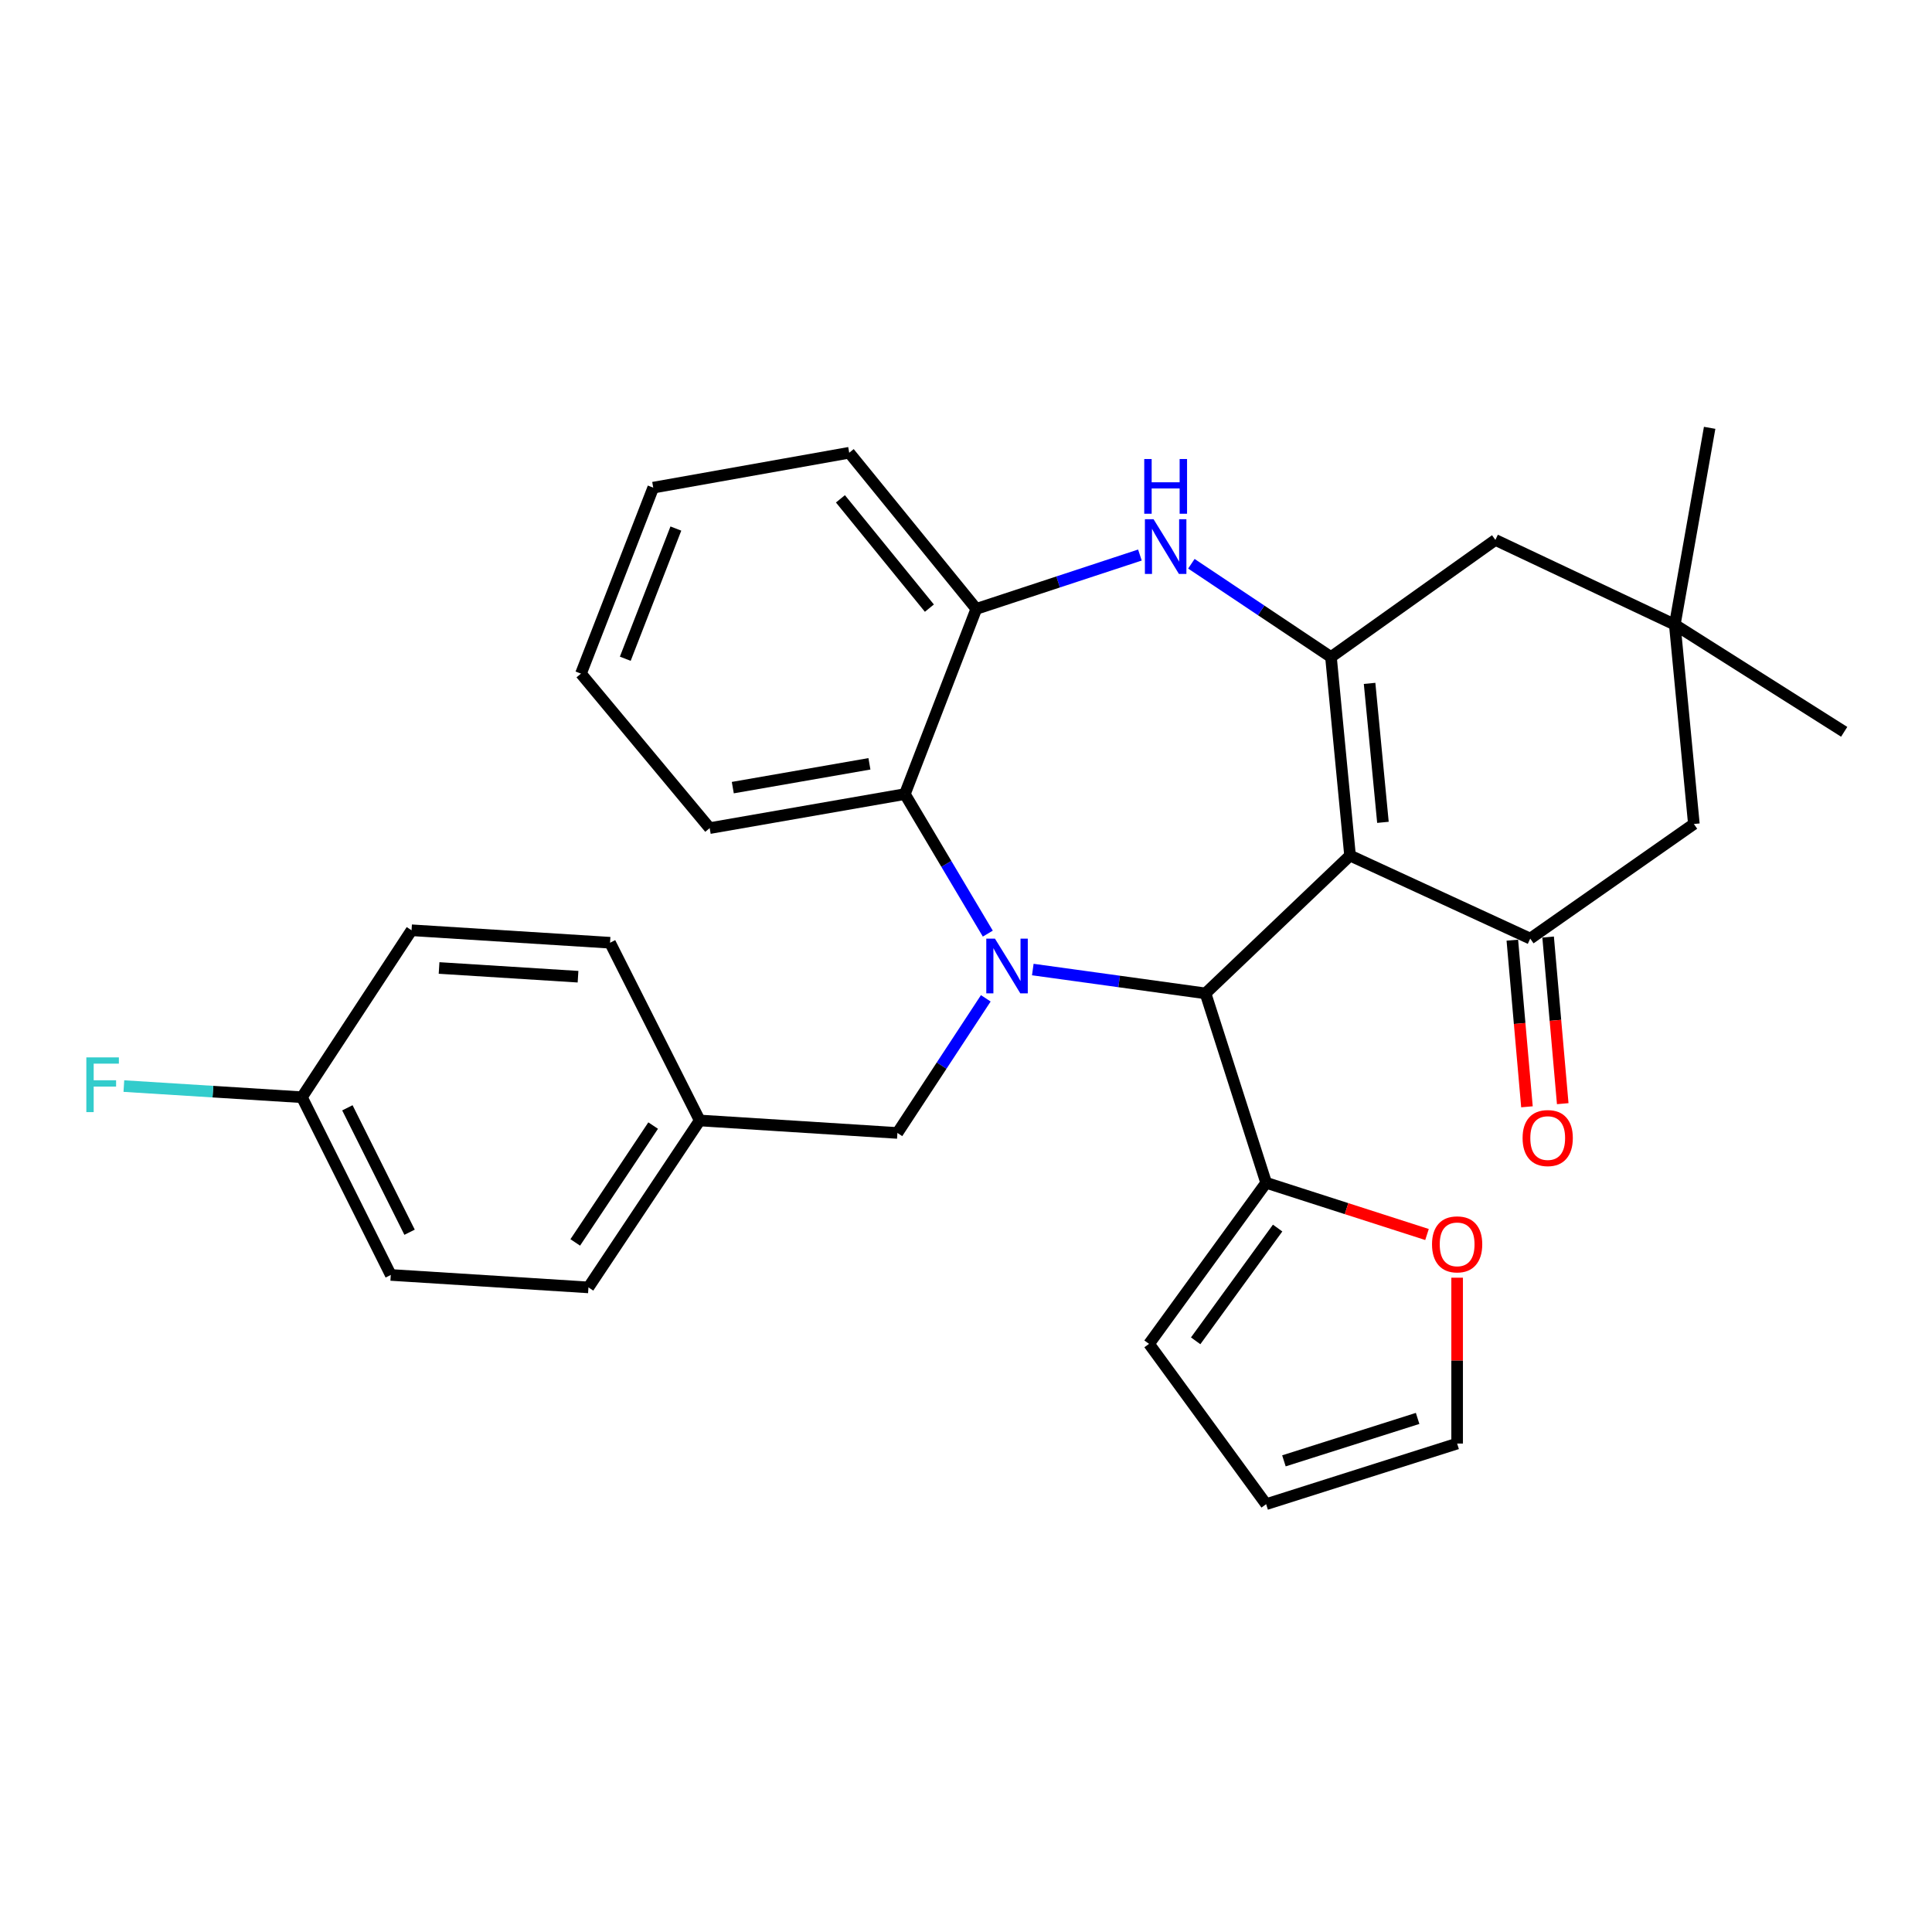 <?xml version='1.0' encoding='iso-8859-1'?>
<svg version='1.1' baseProfile='full'
              xmlns='http://www.w3.org/2000/svg'
                      xmlns:rdkit='http://www.rdkit.org/xml'
                      xmlns:xlink='http://www.w3.org/1999/xlink'
                  xml:space='preserve'
width='1000px' height='1000px' viewBox='0 0 1000 1000'>
<!-- END OF HEADER -->
<rect style='opacity:1.0;fill:#FFFFFF;stroke:none' width='1000' height='1000' x='0' y='0'> </rect>
<path class='bond-1' d='M 698.78,442.834 L 623.974,514.18' style='fill:none;fill-rule:evenodd;stroke:#000000;stroke-width:6px;stroke-linecap:butt;stroke-linejoin:miter;stroke-opacity:1' />
<path class='bond-2' d='M 698.78,442.834 L 688.907,340.08' style='fill:none;fill-rule:evenodd;stroke:#000000;stroke-width:6px;stroke-linecap:butt;stroke-linejoin:miter;stroke-opacity:1' />
<path class='bond-2' d='M 715.805,425.643 L 708.893,353.715' style='fill:none;fill-rule:evenodd;stroke:#000000;stroke-width:6px;stroke-linecap:butt;stroke-linejoin:miter;stroke-opacity:1' />
<path class='bond-3' d='M 698.78,442.834 L 792.043,485.82' style='fill:none;fill-rule:evenodd;stroke:#000000;stroke-width:6px;stroke-linecap:butt;stroke-linejoin:miter;stroke-opacity:1' />
<path class='bond-0' d='M 534.573,501.831 L 579.273,508.006' style='fill:none;fill-rule:evenodd;stroke:#0000FF;stroke-width:6px;stroke-linecap:butt;stroke-linejoin:miter;stroke-opacity:1' />
<path class='bond-0' d='M 579.273,508.006 L 623.974,514.18' style='fill:none;fill-rule:evenodd;stroke:#000000;stroke-width:6px;stroke-linecap:butt;stroke-linejoin:miter;stroke-opacity:1' />
<path class='bond-5' d='M 511.286,483.242 L 489.823,447.133' style='fill:none;fill-rule:evenodd;stroke:#0000FF;stroke-width:6px;stroke-linecap:butt;stroke-linejoin:miter;stroke-opacity:1' />
<path class='bond-5' d='M 489.823,447.133 L 468.36,411.023' style='fill:none;fill-rule:evenodd;stroke:#000000;stroke-width:6px;stroke-linecap:butt;stroke-linejoin:miter;stroke-opacity:1' />
<path class='bond-8' d='M 510.246,516.734 L 487.372,551.575' style='fill:none;fill-rule:evenodd;stroke:#0000FF;stroke-width:6px;stroke-linecap:butt;stroke-linejoin:miter;stroke-opacity:1' />
<path class='bond-8' d='M 487.372,551.575 L 464.498,586.415' style='fill:none;fill-rule:evenodd;stroke:#000000;stroke-width:6px;stroke-linecap:butt;stroke-linejoin:miter;stroke-opacity:1' />
<path class='bond-7' d='M 623.974,514.18 L 655.351,612.205' style='fill:none;fill-rule:evenodd;stroke:#000000;stroke-width:6px;stroke-linecap:butt;stroke-linejoin:miter;stroke-opacity:1' />
<path class='bond-4' d='M 688.907,340.08 L 652.779,315.939' style='fill:none;fill-rule:evenodd;stroke:#000000;stroke-width:6px;stroke-linecap:butt;stroke-linejoin:miter;stroke-opacity:1' />
<path class='bond-4' d='M 652.779,315.939 L 616.651,291.799' style='fill:none;fill-rule:evenodd;stroke:#0000FF;stroke-width:6px;stroke-linecap:butt;stroke-linejoin:miter;stroke-opacity:1' />
<path class='bond-9' d='M 688.907,340.08 L 774.01,279.474' style='fill:none;fill-rule:evenodd;stroke:#000000;stroke-width:6px;stroke-linecap:butt;stroke-linejoin:miter;stroke-opacity:1' />
<path class='bond-11' d='M 792.043,485.82 L 876.744,426.495' style='fill:none;fill-rule:evenodd;stroke:#000000;stroke-width:6px;stroke-linecap:butt;stroke-linejoin:miter;stroke-opacity:1' />
<path class='bond-13' d='M 782.783,486.632 L 786.566,529.756' style='fill:none;fill-rule:evenodd;stroke:#000000;stroke-width:6px;stroke-linecap:butt;stroke-linejoin:miter;stroke-opacity:1' />
<path class='bond-13' d='M 786.566,529.756 L 790.348,572.88' style='fill:none;fill-rule:evenodd;stroke:#FF0000;stroke-width:6px;stroke-linecap:butt;stroke-linejoin:miter;stroke-opacity:1' />
<path class='bond-13' d='M 801.303,485.007 L 805.085,528.132' style='fill:none;fill-rule:evenodd;stroke:#000000;stroke-width:6px;stroke-linecap:butt;stroke-linejoin:miter;stroke-opacity:1' />
<path class='bond-13' d='M 805.085,528.132 L 808.867,571.256' style='fill:none;fill-rule:evenodd;stroke:#FF0000;stroke-width:6px;stroke-linecap:butt;stroke-linejoin:miter;stroke-opacity:1' />
<path class='bond-6' d='M 590.019,287.287 L 547.677,301.222' style='fill:none;fill-rule:evenodd;stroke:#0000FF;stroke-width:6px;stroke-linecap:butt;stroke-linejoin:miter;stroke-opacity:1' />
<path class='bond-6' d='M 547.677,301.222 L 505.335,315.158' style='fill:none;fill-rule:evenodd;stroke:#000000;stroke-width:6px;stroke-linecap:butt;stroke-linejoin:miter;stroke-opacity:1' />
<path class='bond-24' d='M 468.36,411.023 L 367.331,428.633' style='fill:none;fill-rule:evenodd;stroke:#000000;stroke-width:6px;stroke-linecap:butt;stroke-linejoin:miter;stroke-opacity:1' />
<path class='bond-24' d='M 450.014,395.35 L 379.293,407.677' style='fill:none;fill-rule:evenodd;stroke:#000000;stroke-width:6px;stroke-linecap:butt;stroke-linejoin:miter;stroke-opacity:1' />
<path class='bond-31' d='M 468.36,411.023 L 505.335,315.158' style='fill:none;fill-rule:evenodd;stroke:#000000;stroke-width:6px;stroke-linecap:butt;stroke-linejoin:miter;stroke-opacity:1' />
<path class='bond-25' d='M 505.335,315.158 L 439.555,234.341' style='fill:none;fill-rule:evenodd;stroke:#000000;stroke-width:6px;stroke-linecap:butt;stroke-linejoin:miter;stroke-opacity:1' />
<path class='bond-25' d='M 481.05,314.771 L 435.004,258.199' style='fill:none;fill-rule:evenodd;stroke:#000000;stroke-width:6px;stroke-linecap:butt;stroke-linejoin:miter;stroke-opacity:1' />
<path class='bond-12' d='M 655.351,612.205 L 696.983,625.592' style='fill:none;fill-rule:evenodd;stroke:#000000;stroke-width:6px;stroke-linecap:butt;stroke-linejoin:miter;stroke-opacity:1' />
<path class='bond-12' d='M 696.983,625.592 L 738.615,638.979' style='fill:none;fill-rule:evenodd;stroke:#FF0000;stroke-width:6px;stroke-linecap:butt;stroke-linejoin:miter;stroke-opacity:1' />
<path class='bond-14' d='M 655.351,612.205 L 594.745,695.583' style='fill:none;fill-rule:evenodd;stroke:#000000;stroke-width:6px;stroke-linecap:butt;stroke-linejoin:miter;stroke-opacity:1' />
<path class='bond-14' d='M 661.298,635.642 L 618.874,694.007' style='fill:none;fill-rule:evenodd;stroke:#000000;stroke-width:6px;stroke-linecap:butt;stroke-linejoin:miter;stroke-opacity:1' />
<path class='bond-17' d='M 464.498,586.415 L 362.177,579.95' style='fill:none;fill-rule:evenodd;stroke:#000000;stroke-width:6px;stroke-linecap:butt;stroke-linejoin:miter;stroke-opacity:1' />
<path class='bond-30' d='M 774.01,279.474 L 866.87,323.317' style='fill:none;fill-rule:evenodd;stroke:#000000;stroke-width:6px;stroke-linecap:butt;stroke-linejoin:miter;stroke-opacity:1' />
<path class='bond-10' d='M 866.87,323.317 L 876.744,426.495' style='fill:none;fill-rule:evenodd;stroke:#000000;stroke-width:6px;stroke-linecap:butt;stroke-linejoin:miter;stroke-opacity:1' />
<path class='bond-26' d='M 866.87,323.317 L 954.545,378.789' style='fill:none;fill-rule:evenodd;stroke:#000000;stroke-width:6px;stroke-linecap:butt;stroke-linejoin:miter;stroke-opacity:1' />
<path class='bond-27' d='M 866.87,323.317 L 884.913,221.441' style='fill:none;fill-rule:evenodd;stroke:#000000;stroke-width:6px;stroke-linecap:butt;stroke-linejoin:miter;stroke-opacity:1' />
<path class='bond-15' d='M 754.211,661.334 L 754.211,704.258' style='fill:none;fill-rule:evenodd;stroke:#FF0000;stroke-width:6px;stroke-linecap:butt;stroke-linejoin:miter;stroke-opacity:1' />
<path class='bond-15' d='M 754.211,704.258 L 754.211,747.183' style='fill:none;fill-rule:evenodd;stroke:#000000;stroke-width:6px;stroke-linecap:butt;stroke-linejoin:miter;stroke-opacity:1' />
<path class='bond-16' d='M 594.745,695.583 L 655.351,778.559' style='fill:none;fill-rule:evenodd;stroke:#000000;stroke-width:6px;stroke-linecap:butt;stroke-linejoin:miter;stroke-opacity:1' />
<path class='bond-32' d='M 754.211,747.183 L 655.351,778.559' style='fill:none;fill-rule:evenodd;stroke:#000000;stroke-width:6px;stroke-linecap:butt;stroke-linejoin:miter;stroke-opacity:1' />
<path class='bond-32' d='M 733.758,734.169 L 664.556,756.133' style='fill:none;fill-rule:evenodd;stroke:#000000;stroke-width:6px;stroke-linecap:butt;stroke-linejoin:miter;stroke-opacity:1' />
<path class='bond-20' d='M 362.177,579.95 L 315.763,487.957' style='fill:none;fill-rule:evenodd;stroke:#000000;stroke-width:6px;stroke-linecap:butt;stroke-linejoin:miter;stroke-opacity:1' />
<path class='bond-21' d='M 362.177,579.95 L 304.577,666.355' style='fill:none;fill-rule:evenodd;stroke:#000000;stroke-width:6px;stroke-linecap:butt;stroke-linejoin:miter;stroke-opacity:1' />
<path class='bond-21' d='M 338.068,582.599 L 297.749,643.082' style='fill:none;fill-rule:evenodd;stroke:#000000;stroke-width:6px;stroke-linecap:butt;stroke-linejoin:miter;stroke-opacity:1' />
<path class='bond-18' d='M 156.276,567.918 L 202.267,659.91' style='fill:none;fill-rule:evenodd;stroke:#000000;stroke-width:6px;stroke-linecap:butt;stroke-linejoin:miter;stroke-opacity:1' />
<path class='bond-18' d='M 179.803,573.403 L 211.997,637.798' style='fill:none;fill-rule:evenodd;stroke:#000000;stroke-width:6px;stroke-linecap:butt;stroke-linejoin:miter;stroke-opacity:1' />
<path class='bond-19' d='M 156.276,567.918 L 110.194,565.034' style='fill:none;fill-rule:evenodd;stroke:#000000;stroke-width:6px;stroke-linecap:butt;stroke-linejoin:miter;stroke-opacity:1' />
<path class='bond-19' d='M 110.194,565.034 L 64.113,562.151' style='fill:none;fill-rule:evenodd;stroke:#33CCCC;stroke-width:6px;stroke-linecap:butt;stroke-linejoin:miter;stroke-opacity:1' />
<path class='bond-34' d='M 156.276,567.918 L 213.019,481.502' style='fill:none;fill-rule:evenodd;stroke:#000000;stroke-width:6px;stroke-linecap:butt;stroke-linejoin:miter;stroke-opacity:1' />
<path class='bond-22' d='M 315.763,487.957 L 213.019,481.502' style='fill:none;fill-rule:evenodd;stroke:#000000;stroke-width:6px;stroke-linecap:butt;stroke-linejoin:miter;stroke-opacity:1' />
<path class='bond-22' d='M 299.185,505.543 L 227.264,501.025' style='fill:none;fill-rule:evenodd;stroke:#000000;stroke-width:6px;stroke-linecap:butt;stroke-linejoin:miter;stroke-opacity:1' />
<path class='bond-23' d='M 304.577,666.355 L 202.267,659.91' style='fill:none;fill-rule:evenodd;stroke:#000000;stroke-width:6px;stroke-linecap:butt;stroke-linejoin:miter;stroke-opacity:1' />
<path class='bond-28' d='M 367.331,428.633 L 300.704,348.673' style='fill:none;fill-rule:evenodd;stroke:#000000;stroke-width:6px;stroke-linecap:butt;stroke-linejoin:miter;stroke-opacity:1' />
<path class='bond-29' d='M 439.555,234.341 L 338.113,252.404' style='fill:none;fill-rule:evenodd;stroke:#000000;stroke-width:6px;stroke-linecap:butt;stroke-linejoin:miter;stroke-opacity:1' />
<path class='bond-33' d='M 300.704,348.673 L 338.113,252.404' style='fill:none;fill-rule:evenodd;stroke:#000000;stroke-width:6px;stroke-linecap:butt;stroke-linejoin:miter;stroke-opacity:1' />
<path class='bond-33' d='M 323.644,340.966 L 349.83,273.578' style='fill:none;fill-rule:evenodd;stroke:#000000;stroke-width:6px;stroke-linecap:butt;stroke-linejoin:miter;stroke-opacity:1' />
<path  class='atom-1' d='M 514.98 485.83
L 524.26 500.83
Q 525.18 502.31, 526.66 504.99
Q 528.14 507.67, 528.22 507.83
L 528.22 485.83
L 531.98 485.83
L 531.98 514.15
L 528.1 514.15
L 518.14 497.75
Q 516.98 495.83, 515.74 493.63
Q 514.54 491.43, 514.18 490.75
L 514.18 514.15
L 510.5 514.15
L 510.5 485.83
L 514.98 485.83
' fill='#0000FF'/>
<path  class='atom-5' d='M 597.078 268.743
L 606.358 283.743
Q 607.278 285.223, 608.758 287.903
Q 610.238 290.583, 610.318 290.743
L 610.318 268.743
L 614.078 268.743
L 614.078 297.063
L 610.198 297.063
L 600.238 280.663
Q 599.078 278.743, 597.838 276.543
Q 596.638 274.343, 596.278 273.663
L 596.278 297.063
L 592.598 297.063
L 592.598 268.743
L 597.078 268.743
' fill='#0000FF'/>
<path  class='atom-5' d='M 592.258 237.591
L 596.098 237.591
L 596.098 249.631
L 610.578 249.631
L 610.578 237.591
L 614.418 237.591
L 614.418 265.911
L 610.578 265.911
L 610.578 252.831
L 596.098 252.831
L 596.098 265.911
L 592.258 265.911
L 592.258 237.591
' fill='#0000FF'/>
<path  class='atom-13' d='M 741.211 644.074
Q 741.211 637.274, 744.571 633.474
Q 747.931 629.674, 754.211 629.674
Q 760.491 629.674, 763.851 633.474
Q 767.211 637.274, 767.211 644.074
Q 767.211 650.954, 763.811 654.874
Q 760.411 658.754, 754.211 658.754
Q 747.971 658.754, 744.571 654.874
Q 741.211 650.994, 741.211 644.074
M 754.211 655.554
Q 758.531 655.554, 760.851 652.674
Q 763.211 649.754, 763.211 644.074
Q 763.211 638.514, 760.851 635.714
Q 758.531 632.874, 754.211 632.874
Q 749.891 632.874, 747.531 635.674
Q 745.211 638.474, 745.211 644.074
Q 745.211 649.794, 747.531 652.674
Q 749.891 655.554, 754.211 655.554
' fill='#FF0000'/>
<path  class='atom-14' d='M 788.09 589.057
Q 788.09 582.257, 791.45 578.457
Q 794.81 574.657, 801.09 574.657
Q 807.37 574.657, 810.73 578.457
Q 814.09 582.257, 814.09 589.057
Q 814.09 595.937, 810.69 599.857
Q 807.29 603.737, 801.09 603.737
Q 794.85 603.737, 791.45 599.857
Q 788.09 595.977, 788.09 589.057
M 801.09 600.537
Q 805.41 600.537, 807.73 597.657
Q 810.09 594.737, 810.09 589.057
Q 810.09 583.497, 807.73 580.697
Q 805.41 577.857, 801.09 577.857
Q 796.77 577.857, 794.41 580.657
Q 792.09 583.457, 792.09 589.057
Q 792.09 594.777, 794.41 597.657
Q 796.77 600.537, 801.09 600.537
' fill='#FF0000'/>
<path  class='atom-20' d='M 44.689 547.303
L 61.529 547.303
L 61.529 550.543
L 48.489 550.543
L 48.489 559.143
L 60.089 559.143
L 60.089 562.423
L 48.489 562.423
L 48.489 575.623
L 44.689 575.623
L 44.689 547.303
' fill='#33CCCC'/>
</svg>
